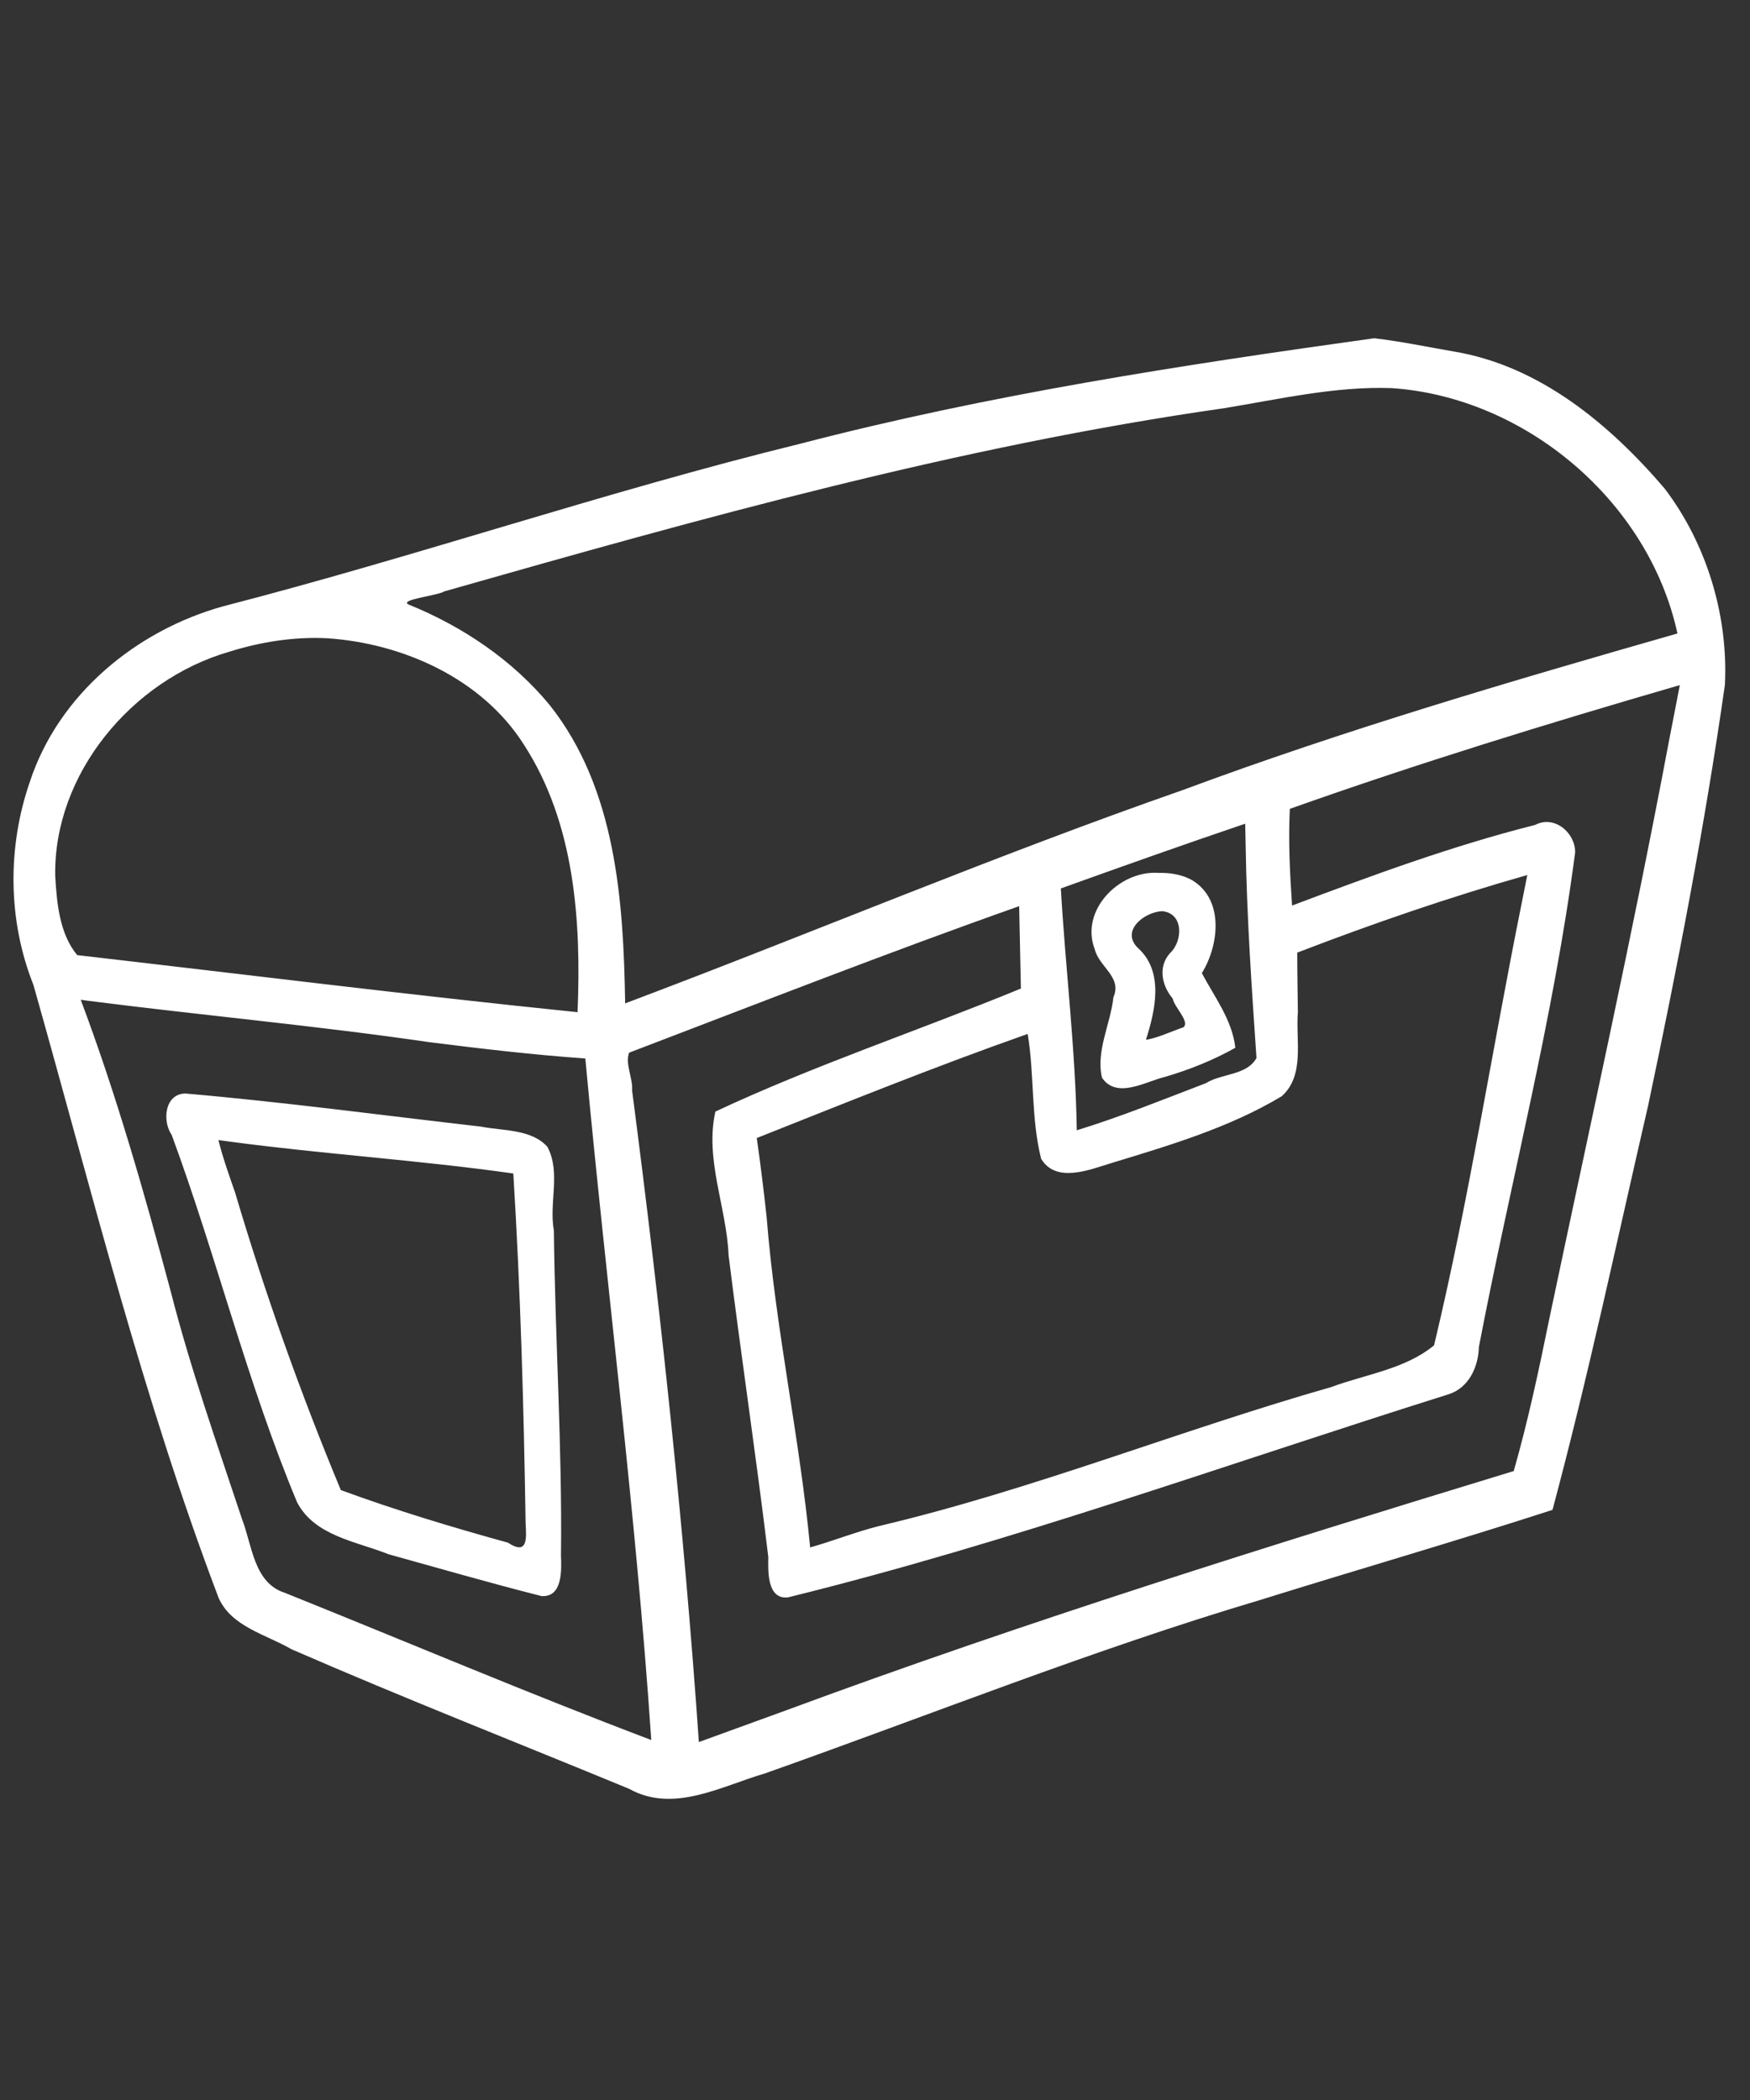 <?xml version="1.0" encoding="UTF-8" standalone="no"?>
<!-- Created with Inkscape (http://www.inkscape.org/) -->

<svg
   xmlns:dc="http://purl.org/dc/elements/1.1/"
   xmlns:cc="http://creativecommons.org/ns#"
   xmlns:rdf="http://www.w3.org/1999/02/22-rdf-syntax-ns#"
   xmlns:svg="http://www.w3.org/2000/svg"
   xmlns="http://www.w3.org/2000/svg"
   xmlns:sodipodi="http://sodipodi.sourceforge.net/DTD/sodipodi-0.dtd"
   xmlns:inkscape="http://www.inkscape.org/namespaces/inkscape"
   width="500"
   height="600"
   viewBox="0 0 500 600"
   id="svg4811"
   version="1.1"
   inkscape:version="0.91 r13725"
   sodipodi:docname="chest-white simple.svg">
  <rect x="0" y="0" width="500" height="600" fill="#333333" stroke="none"/>
  <defs
     id="defs4813" />
  <sodipodi:namedview
     id="base"
     pagecolor="#ffffff"
     bordercolor="#666666"
     borderopacity="1.0"
     inkscape:pageopacity="1"
     inkscape:pageshadow="2"
     inkscape:zoom="0.30259198"
     inkscape:cx="99.879596"
     inkscape:cy="246.58282"
     inkscape:document-units="px"
     inkscape:current-layer="layer1"
     showgrid="false"
     inkscape:window-width="1536"
     inkscape:window-height="811"
     inkscape:window-x="-8"
     inkscape:window-y="-8"
     inkscape:window-maximized="1"
     units="px"
     fit-margin-top="10"
     fit-margin-bottom="10"
     showborder="true" />
  <g
     inkscape:label="Vrstva 1"
     inkscape:groupmode="layer"
     id="layer1"
     transform="translate(0,-452.362)">
    <path
       style="fill:#ffffff"
       d="m 392.625,549.005 c -55.058,7.66 -110.115,16.116 -163.971,30.137 -55.474,13.611 -109.581,32.179 -164.871,46.444 -24.856,6.895 -47.033,25.185 -55.229,50.08 -6.488,18.689 -6.343,39.64 0.986,58.068 16.622,58.661 31.244,118.105 52.924,175.175 3.69,8.274 13.552,10.43 20.771,14.645 31.91,13.904 64.332,26.622 96.51,39.899 12.673,7.085 26.432,-0.793 38.783,-4.388 47.112,-16.668 93.588,-35.321 141.504,-49.56 27.818,-8.678 55.816,-16.771 83.54,-25.747 10.243,-38.223 18.408,-76.936 27.314,-115.48 8.416,-39.84 16.181,-79.876 21.936,-120.182 1.005,-19.881 -5.192,-40.312 -17.207,-56.148 -15.743,-18.406 -35.787,-35.139 -60.373,-39.178 -7.526,-1.293 -15.045,-2.884 -22.617,-3.764 z m 4.982,14.246 c 38.316,2.596 73.501,32.434 81.66,70.104 -47.481,13.591 -95.07,27.534 -141.447,44.777 -53.658,18.724 -106.084,40.915 -159.205,60.91 -0.478,-29.268 -2.596,-61.222 -21.469,-85.121 -10.605,-12.922 -25.015,-22.617 -40.441,-28.851 -2.728,-1.412 8.156,-2.462 10.287,-3.756 73.392,-20.895 147.076,-41.521 222.723,-52.316 15.869,-2.601 31.866,-6.323 47.893,-5.746 z M 93.484,634.719 c 21.722,1.462 44.233,11.549 56.172,30.355 14.608,22.515 16.43,50.515 15.361,76.486 -47.671,-4.868 -95.38,-10.829 -142.955,-16.305 -5.096,-6.107 -5.831,-14.992 -6.285,-22.607 -0.515,-29.029 21.768,-55.959 49.67,-64.062 9.024,-2.823 18.577,-4.35 28.037,-3.867 z m 383.338,29.504 c -10.387,55.193 -22.604,109.973 -34.161,164.925 -2.984,14.663 -6.084,29.232 -10.167,43.518 -69.548,21.218 -139,42.894 -207.227,68.119 -8.532,3.097 -17.063,6.196 -25.59,9.307 -4.32,-62.233 -11.014,-124.291 -19.074,-186.124 0.292,-3.415 -2.093,-7.8 -0.84,-10.845 37.037,-14.127 74.015,-28.638 111.426,-41.852 0.165,7.844 0.331,15.689 0.496,23.533 -28.977,11.928 -58.841,21.835 -87.291,35.145 -3.071,13.742 3.222,27.39 3.774,41.092 3.582,28.743 7.879,57.442 11.345,86.172 -0.059,3.989 -0.407,12.143 5.576,11.555 63.907,-15.733 125.847,-38.249 188.566,-57.965 5.936,-1.752 8.733,-7.806 8.891,-13.626 9.018,-47.117 21.288,-93.734 27.503,-141.339 -0.039,-5.669 -5.966,-10.638 -11.462,-7.777 -23.661,5.963 -46.63,14.45 -69.42,23.031 -0.631,-9.163 -1.1,-18.393 -0.646,-27.629 36.727,-13.036 73.991,-24.49 111.428,-35.354 -1.042,5.371 -2.085,10.742 -3.127,16.113 z M 355.9,693.817 c 0.309,20.294 1.721,40.67 3.096,60.834 -2.766,5.009 -9.976,4.371 -14.454,7.189 -12.226,4.674 -24.37,9.617 -36.892,13.463 -0.352,-23.098 -3.226,-46.054 -4.549,-69.1 17.517,-6.295 35.061,-12.535 52.67,-18.498 0.043,2.037 0.086,4.074 0.129,6.111 z m -25.064,7.941 c -11.096,-0.676 -22.353,10.745 -18.037,21.859 1.232,5.033 7.871,7.889 5.314,13.683 -0.789,7.544 -5.043,15.331 -3.265,22.964 4.181,6.28 12.687,1.012 18.012,-0.221 6.973,-2.04 13.751,-4.754 20.092,-8.314 -0.89,-7.981 -5.991,-14.562 -9.566,-21.324 4.886,-7.926 6.434,-20.872 -2.643,-26.475 -2.972,-1.747 -6.509,-2.247 -9.906,-2.172 z m 103.943,8.596 c -8.505,42.108 -15.054,84.706 -25.049,126.391 -8.252,6.813 -19.515,8.256 -29.336,11.91 -43.372,12.367 -85.336,29.367 -129.239,39.718 -6.627,1.664 -13.44,4.38 -19.683,6.108 -3.016,-31.584 -9.916,-62.603 -12.42,-94.234 -0.814,-7.593 -1.754,-15.171 -2.833,-22.73 25.699,-10.212 51.328,-20.555 77.408,-29.748 1.963,11.814 0.904,24.071 3.842,35.682 4.232,7.022 13.72,3.164 19.689,1.336 16.759,-5.11 33.971,-10.156 49.057,-19.217 6.706,-5.984 3.924,-16.158 4.611,-24.016 -0.065,-5.671 -0.187,-11.341 -0.188,-17.012 21.606,-8.316 43.467,-15.841 65.734,-22.174 -0.531,2.662 -1.062,5.324 -1.594,7.986 z m -102.762,2.342 c 6.257,0.564 5.953,8.607 2.264,12 -3.491,3.875 -2.338,9.276 0.77,12.965 0.477,2.498 5.01,6.652 3.058,8.213 -3.422,1.17 -7.698,3.184 -10.704,3.562 2.66,-8.231 5.172,-19.303 -2.061,-26.01 -5.438,-4.938 1.481,-10.469 6.674,-10.73 z M 25.166,738.301 c 32.525,4.165 65.197,7.102 97.651,11.846 14.773,1.845 29.564,3.606 44.42,4.635 6.013,64.942 14.473,129.717 18.838,194.73 C 150.919,936.183 116.256,921.47 81.365,907.444 72.47,904.606 72.046,893.771 69.142,886.376 61.959,864.707 54.334,843.153 48.691,820.996 41.189,793.025 33.25,765.105 23.059,737.999 c 0.702,0.101 1.405,0.202 2.107,0.303 z m 27.766,26.492 c -5.919,0.111 -6.606,7.884 -3.884,11.819 12.778,34.62 21.568,70.782 35.812,104.923 5.012,9.711 16.976,11.212 26.154,14.902 14.533,4.039 29.075,8.243 43.672,11.936 6.119,0.477 5.751,-7.583 5.598,-11.578 0.373,-30.977 -1.688,-61.9 -2.035,-92.881 -1.444,-7.848 2.052,-16.621 -1.859,-23.904 -4.63,-5.11 -12.655,-4.509 -18.99,-5.76 -28.116,-3.217 -56.259,-7.014 -84.467,-9.457 z m 12.574,13.729 c 27.009,3.618 54.218,5.302 81.154,9.125 2.054,33.275 3,66.645 3.513,99.996 0.255,4.298 0.631,9.232 -5.066,5.469 -16.117,-4.437 -32.016,-9.25 -47.727,-15.01 -11.586,-27.863 -21.646,-56.124 -30.216,-85.027 -1.734,-4.989 -3.499,-9.906 -4.759,-14.979 1.033,0.142 2.066,0.284 3.1,0.426 z"
       id="path5365"
       inkscape:connector-curvature="0" />
  </g>
</svg>
